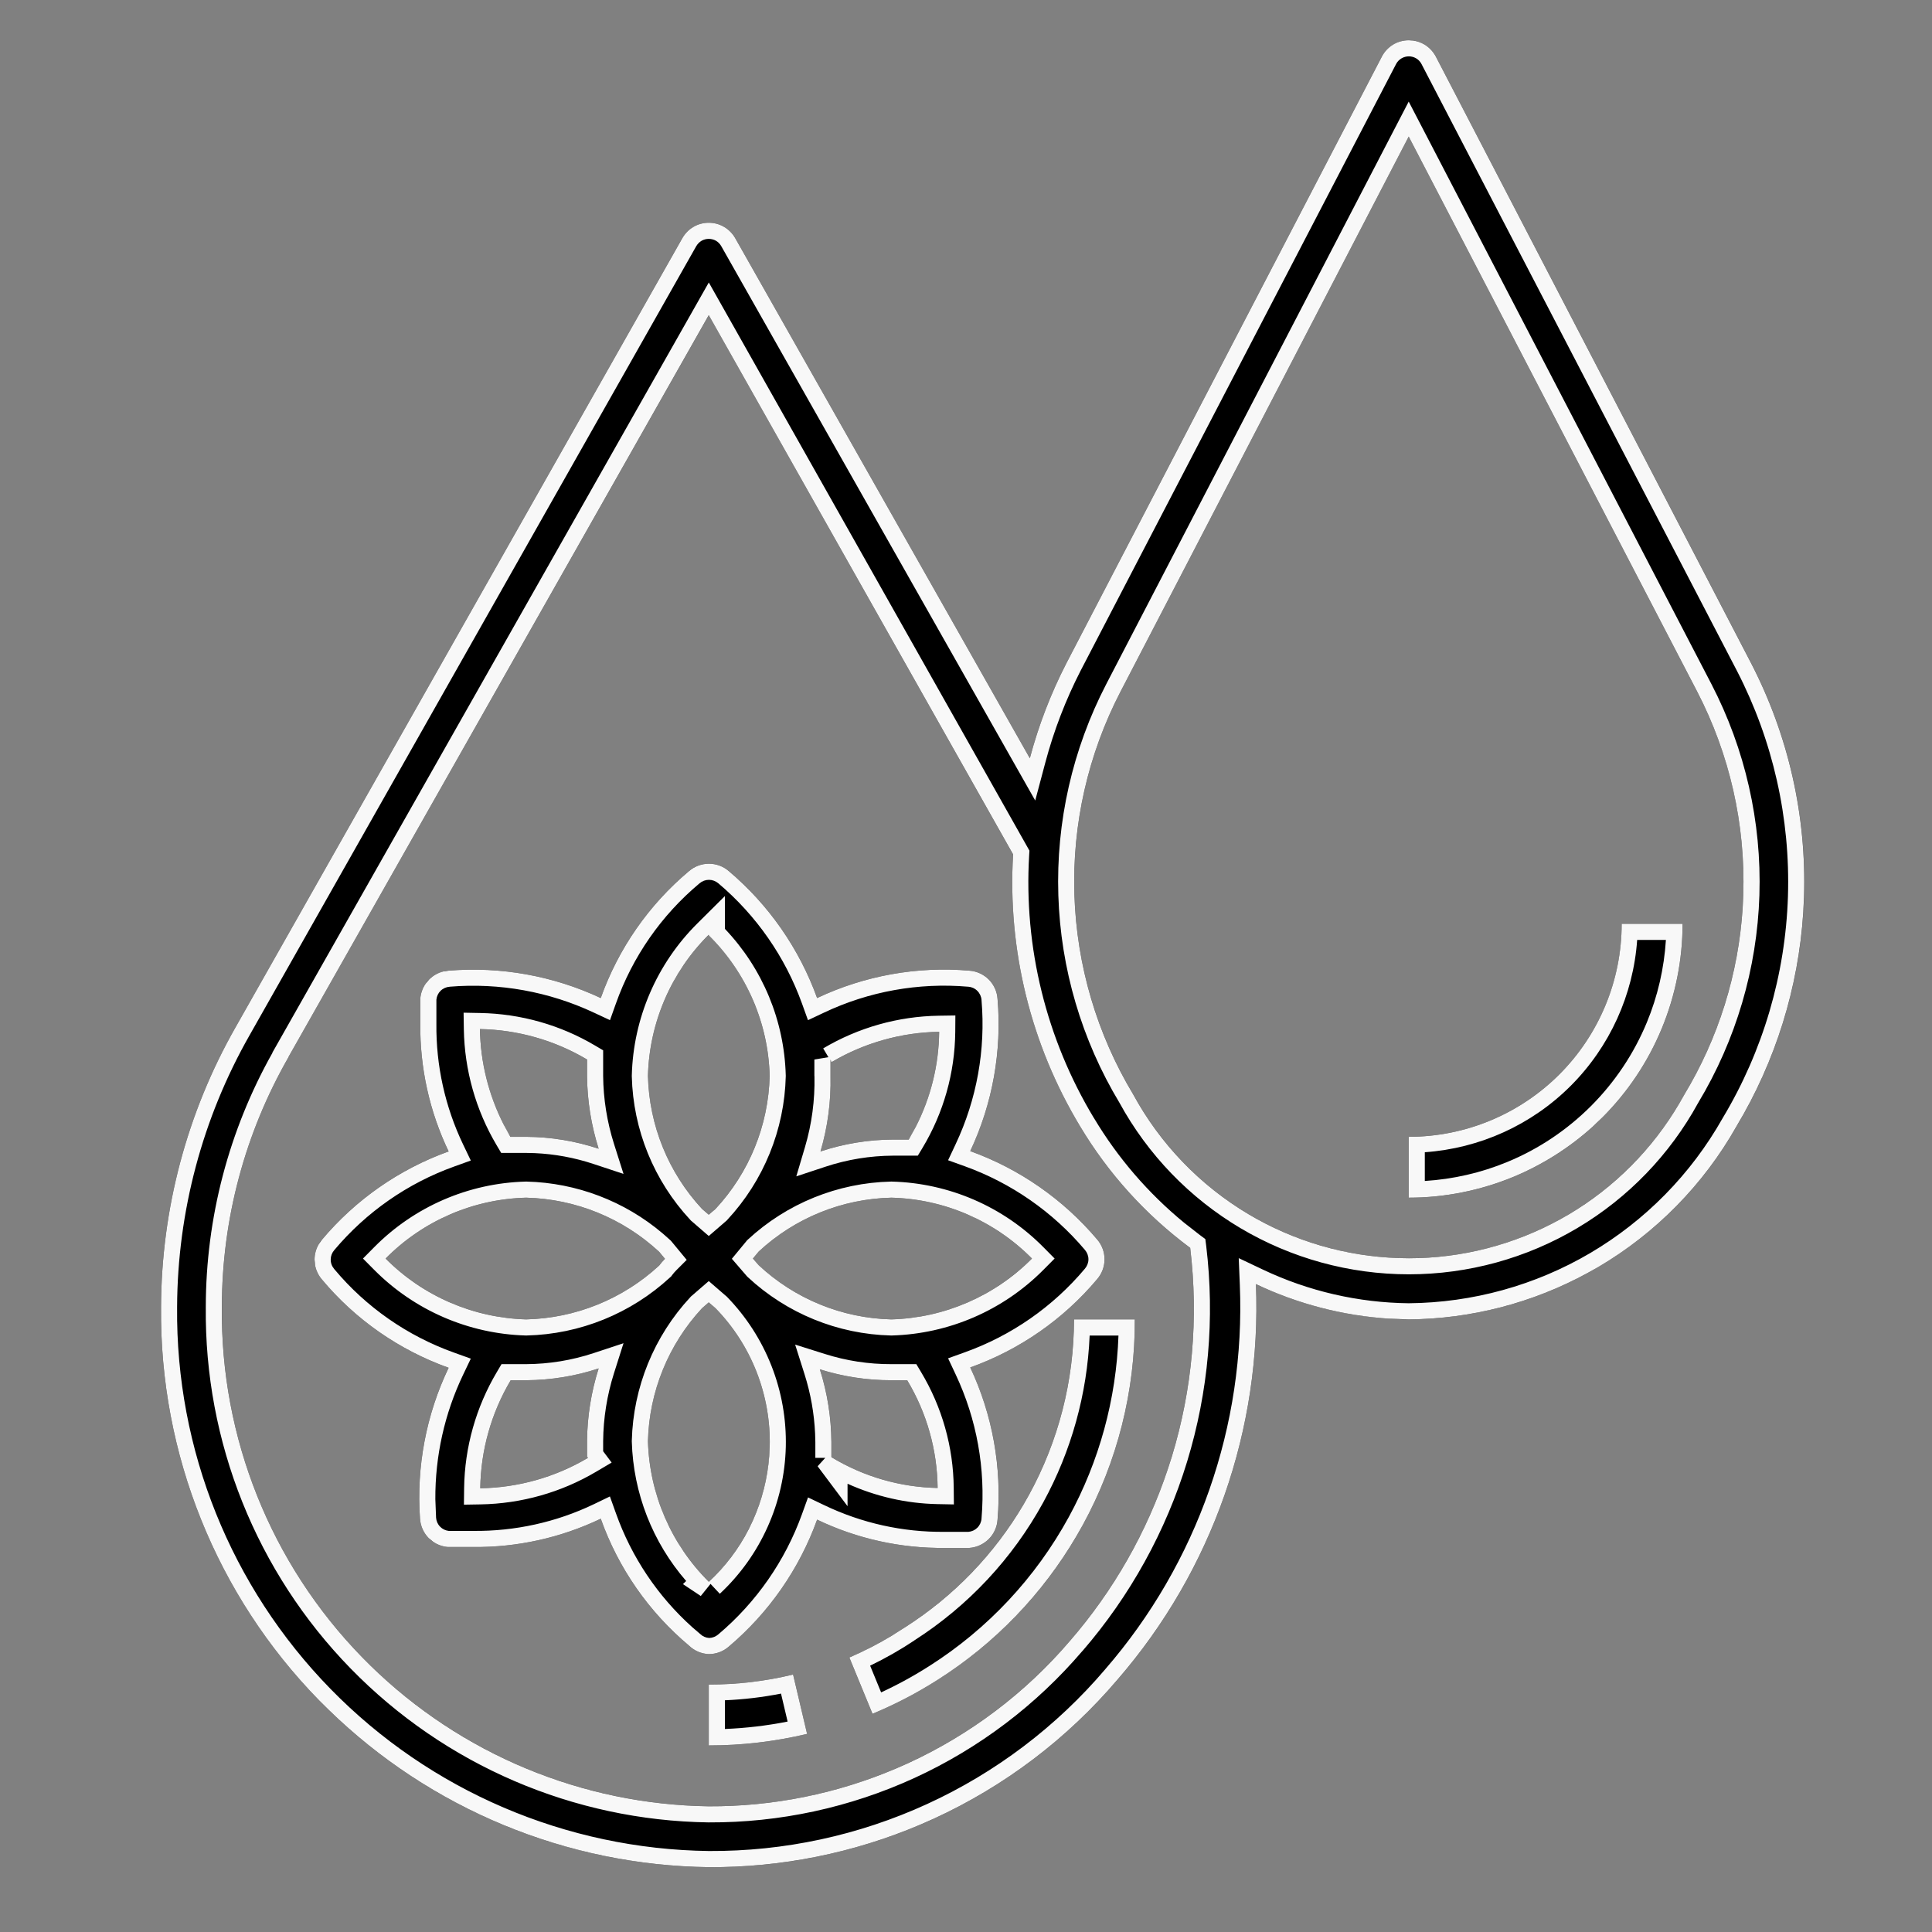 <svg width="48" height="48" viewBox="0 0 48 48" fill="none" xmlns="http://www.w3.org/2000/svg">
<rect x="0" y="0" width="48" height="48" fill="#808080" stroke="none"/>
<path d="M17.61 46.389C19.539 46.4 21.448 45.988 23.202 45.184C24.956 44.379 26.513 43.201 27.763 41.732C30.121 39.014 31.351 35.498 31.203 31.903C32.39 32.467 33.685 32.766 34.999 32.78C36.657 32.767 38.283 32.317 39.713 31.475C41.142 30.634 42.325 29.43 43.141 27.987C44.178 26.26 44.756 24.298 44.821 22.285C44.886 20.273 44.435 18.277 43.512 16.487L35.672 1.404C35.608 1.282 35.511 1.18 35.393 1.109C35.275 1.038 35.14 1 35.002 1C34.865 1 34.73 1.038 34.612 1.109C34.494 1.18 34.398 1.282 34.333 1.404L26.493 16.48C26.107 17.231 25.803 18.022 25.586 18.839L18.267 5.918C18.201 5.801 18.106 5.705 17.99 5.637C17.875 5.57 17.743 5.534 17.61 5.534C17.476 5.534 17.345 5.57 17.229 5.637C17.113 5.705 17.018 5.801 16.952 5.918L5.853 25.522C4.648 27.64 4.01 30.033 4.001 32.47C3.964 36.119 5.377 39.634 7.928 42.243C10.479 44.852 13.961 46.343 17.61 46.389ZM27.839 17.183L34.999 3.392L42.166 17.183C42.973 18.739 43.367 20.477 43.312 22.229C43.256 23.982 42.752 25.691 41.849 27.193C41.178 28.424 40.189 29.451 38.984 30.167C37.779 30.883 36.404 31.261 35.002 31.261C33.601 31.261 32.226 30.883 31.021 30.167C29.816 29.451 28.827 28.424 28.157 27.193C27.253 25.691 26.749 23.982 26.693 22.229C26.638 20.477 27.032 18.739 27.839 17.183ZM7.169 26.255L17.61 7.83L25.17 21.228C25.03 23.595 25.61 25.948 26.833 27.979C27.537 29.158 28.467 30.186 29.57 31.003C29.781 32.747 29.625 34.515 29.112 36.195C28.599 37.874 27.741 39.428 26.591 40.757C25.484 42.055 24.107 43.097 22.555 43.808C21.004 44.52 19.316 44.885 17.61 44.877C14.362 44.831 11.264 43.499 8.997 41.174C6.729 38.848 5.476 35.718 5.513 32.47C5.514 30.292 6.085 28.152 7.169 26.263V26.255Z" fill="black"/>
<path d="M35.105 1.007C35.207 1.021 35.305 1.055 35.393 1.108C35.511 1.18 35.607 1.282 35.672 1.404L43.511 16.487C44.434 18.277 44.885 20.273 44.82 22.285L44.802 22.662C44.682 24.542 44.113 26.368 43.141 27.986C42.325 29.43 41.142 30.634 39.713 31.476L39.442 31.628C38.08 32.371 36.554 32.768 34.999 32.78L34.507 32.762C33.362 32.687 32.241 32.397 31.203 31.903C31.351 35.498 30.12 39.014 27.763 41.731C26.513 43.201 24.956 44.379 23.202 45.184L22.871 45.33C21.209 46.038 19.418 46.399 17.609 46.389C14.074 46.344 10.697 44.944 8.17 42.484L7.927 42.243C5.376 39.634 3.964 36.119 4.001 32.47C4.01 30.033 4.648 27.64 5.852 25.523L16.952 5.918C17.018 5.802 17.113 5.704 17.228 5.637C17.344 5.569 17.475 5.534 17.609 5.534C17.743 5.534 17.874 5.569 17.99 5.637C18.105 5.704 18.201 5.802 18.267 5.918L25.586 18.839C25.803 18.022 26.107 17.231 26.493 16.48L34.333 1.404C34.397 1.282 34.493 1.18 34.611 1.108C34.729 1.037 34.865 1 35.003 1L35.105 1.007ZM35.003 1.4C34.938 1.4 34.874 1.418 34.818 1.451C34.763 1.484 34.717 1.531 34.687 1.588L26.847 16.664C26.475 17.39 26.182 18.153 25.972 18.941L25.72 19.889L17.919 6.115C17.888 6.06 17.843 6.014 17.789 5.982C17.734 5.951 17.672 5.935 17.609 5.935C17.546 5.935 17.485 5.951 17.43 5.982C17.376 6.014 17.331 6.06 17.299 6.115L17.299 6.114L6.201 25.719C5.03 27.777 4.41 30.104 4.4 32.472V32.475C4.365 36.017 5.737 39.429 8.214 41.963C10.69 44.496 14.07 45.943 17.613 45.988C19.484 45.998 21.334 45.6 23.035 44.82C24.736 44.04 26.246 42.898 27.459 41.473L27.461 41.47C29.751 38.829 30.947 35.413 30.803 31.92L30.776 31.258L31.375 31.542C32.508 32.08 33.744 32.365 34.999 32.379C36.586 32.365 38.142 31.936 39.51 31.131C40.878 30.325 42.011 29.172 42.793 27.79L42.798 27.781C43.8 26.113 44.358 24.217 44.421 22.273C44.483 20.328 44.048 18.4 43.156 16.671L35.316 1.589C35.286 1.532 35.241 1.484 35.186 1.451C35.131 1.418 35.067 1.4 35.003 1.4ZM25.518 21.031L25.576 21.134L25.569 21.251C25.433 23.537 25.994 25.811 27.175 27.773L27.177 27.774C27.769 28.766 28.528 29.647 29.419 30.378L29.808 30.682L29.946 30.784L29.968 30.955C30.185 32.754 30.023 34.579 29.494 36.312C28.965 38.044 28.079 39.648 26.893 41.019L26.892 41.018C25.748 42.359 24.325 43.436 22.722 44.172C21.118 44.908 19.372 45.285 17.607 45.277H17.603C14.25 45.23 11.052 43.854 8.711 41.453C6.37 39.053 5.077 35.822 5.113 32.47C5.115 30.258 5.685 28.086 6.768 26.159V26.15L6.82 26.059L17.61 7.018L25.518 21.031ZM7.169 26.256V26.263C6.085 28.152 5.514 30.292 5.512 32.47C5.476 35.718 6.729 38.848 8.997 41.174C11.194 43.427 14.169 44.747 17.305 44.869L17.609 44.877C19.209 44.884 20.793 44.564 22.262 43.938L22.555 43.809C24.107 43.097 25.484 42.056 26.591 40.757C27.669 39.512 28.49 38.068 29.011 36.509L29.112 36.195C29.625 34.516 29.781 32.746 29.57 31.003C28.467 30.185 27.537 29.158 26.833 27.98C25.609 25.949 25.029 23.594 25.17 21.227L17.609 7.83L7.169 26.256ZM42.521 16.998C43.359 18.615 43.769 20.422 43.712 22.242C43.654 24.063 43.13 25.839 42.191 27.399C41.487 28.687 40.45 29.761 39.188 30.511C37.922 31.263 36.476 31.66 35.003 31.66C33.529 31.66 32.083 31.263 30.816 30.511C29.554 29.761 28.517 28.686 27.813 27.398C26.874 25.838 26.351 24.063 26.294 22.242C26.236 20.422 26.646 18.615 27.484 16.998L34.999 2.524L42.521 16.998ZM27.839 17.183C27.032 18.739 26.637 20.477 26.693 22.23C26.749 23.982 27.252 25.691 28.156 27.193C28.826 28.424 29.816 29.451 31.02 30.167C32.15 30.838 33.43 31.212 34.74 31.256L35.003 31.261C36.316 31.261 37.607 30.928 38.756 30.297L38.984 30.167C40.114 29.496 41.053 28.55 41.718 27.421L41.848 27.193C42.696 25.785 43.191 24.195 43.296 22.558L43.311 22.23C43.367 20.477 42.972 18.739 42.166 17.183L34.999 3.393L27.839 17.183Z" fill="#F8F8F8"/>
<path d="M10.435 37.732C10.447 37.913 10.524 38.084 10.652 38.213C10.779 38.342 10.949 38.421 11.13 38.435H11.75C12.848 38.447 13.935 38.206 14.926 37.732C15.362 38.96 16.119 40.048 17.118 40.885C17.251 41.013 17.425 41.088 17.61 41.096C17.793 41.096 17.971 41.029 18.109 40.907C19.103 40.067 19.859 38.98 20.301 37.755C21.292 38.23 22.378 38.47 23.477 38.458H24.081C24.264 38.445 24.436 38.367 24.565 38.238C24.694 38.109 24.772 37.937 24.785 37.755C24.895 36.457 24.66 35.153 24.104 33.974C25.33 33.535 26.418 32.779 27.257 31.782C27.376 31.644 27.442 31.469 27.442 31.287C27.442 31.105 27.376 30.929 27.257 30.791C26.416 29.797 25.329 29.041 24.104 28.599C24.66 27.421 24.895 26.117 24.785 24.819C24.772 24.636 24.694 24.465 24.565 24.335C24.436 24.206 24.264 24.128 24.081 24.116C22.783 24.004 21.479 24.239 20.301 24.796C19.859 23.571 19.103 22.484 18.109 21.643C17.971 21.524 17.795 21.459 17.613 21.459C17.431 21.459 17.256 21.524 17.118 21.643C16.119 22.48 15.362 23.568 14.926 24.796C13.746 24.244 12.443 24.009 11.145 24.116C10.964 24.128 10.793 24.205 10.664 24.332C10.535 24.46 10.456 24.63 10.442 24.811V25.431C10.431 26.529 10.671 27.616 11.145 28.607C9.922 29.047 8.837 29.803 8 30.799C7.881 30.936 7.815 31.112 7.815 31.294C7.815 31.476 7.881 31.652 8 31.789C8.835 32.787 9.92 33.544 11.145 33.982C10.588 35.149 10.343 36.442 10.435 37.732ZM14.608 36.22C13.797 36.7 12.874 36.961 11.932 36.976C11.945 36.031 12.205 35.105 12.688 34.292H13.073C13.685 34.289 14.292 34.189 14.873 33.997C14.687 34.582 14.59 35.191 14.585 35.804V36.19L14.608 36.22ZM17.632 39.32C16.685 38.391 16.135 37.13 16.098 35.804C16.128 34.576 16.607 33.401 17.443 32.5L17.61 32.356L17.776 32.5C18.218 32.955 18.565 33.493 18.796 34.083C19.027 34.673 19.139 35.304 19.123 35.937C19.108 36.571 18.966 37.195 18.706 37.773C18.446 38.352 18.073 38.872 17.61 39.305L17.632 39.32ZM20.657 36.22C20.657 36.091 20.657 35.955 20.657 35.827C20.651 35.214 20.555 34.604 20.369 34.02C20.944 34.202 21.543 34.294 22.146 34.292H22.539C23.025 35.101 23.286 36.025 23.295 36.968C22.355 36.95 21.436 36.681 20.634 36.19L20.657 36.22ZM20.657 26.391C21.467 25.91 22.39 25.649 23.333 25.635C23.324 26.579 23.063 27.503 22.577 28.312C22.448 28.312 22.32 28.312 22.184 28.312C21.572 28.315 20.965 28.414 20.384 28.607C20.564 27.998 20.648 27.366 20.634 26.732C20.634 26.588 20.634 26.452 20.634 26.323L20.657 26.391ZM22.146 29.756C23.462 29.79 24.713 30.331 25.639 31.268C24.712 32.201 23.461 32.743 22.146 32.78C20.919 32.75 19.747 32.271 18.849 31.434L18.706 31.268L18.849 31.094C19.748 30.26 20.92 29.784 22.146 29.756ZM17.61 23.238C18.547 24.163 19.088 25.415 19.122 26.732C19.092 27.96 18.613 29.136 17.776 30.035L17.61 30.179L17.443 30.035C16.606 29.136 16.127 27.96 16.098 26.732C16.131 25.411 16.672 24.154 17.61 23.223V23.238ZM14.585 26.338V26.732C14.59 27.345 14.687 27.954 14.873 28.538C14.292 28.346 13.685 28.247 13.073 28.244H12.68C12.2 27.432 11.939 26.51 11.924 25.567C12.862 25.584 13.779 25.845 14.585 26.323V26.338ZM9.58 31.268C10.506 30.331 11.757 29.79 13.073 29.756C14.302 29.787 15.477 30.265 16.377 31.101L16.521 31.275C16.469 31.327 16.421 31.383 16.377 31.442C15.476 32.275 14.301 32.751 13.073 32.78C11.758 32.743 10.507 32.201 9.58 31.268Z" fill="black"/>
<path d="M27.042 31.287C27.042 31.201 27.01 31.118 26.954 31.053L26.951 31.049C26.156 30.109 25.128 29.393 23.969 28.975L23.555 28.826L23.742 28.428C24.268 27.314 24.49 26.08 24.386 24.852V24.846C24.38 24.76 24.343 24.679 24.282 24.618C24.222 24.557 24.14 24.52 24.055 24.514H24.047C22.82 24.409 21.586 24.631 20.473 25.158L20.074 25.346L19.925 24.932C19.507 23.773 18.791 22.744 17.851 21.949L17.847 21.946C17.782 21.89 17.699 21.859 17.613 21.859C17.528 21.859 17.445 21.89 17.38 21.946L17.375 21.95C16.431 22.74 15.715 23.77 15.303 24.93L15.155 25.345L14.756 25.159C13.64 24.636 12.406 24.413 11.178 24.514L11.172 24.515C11.087 24.521 11.006 24.557 10.945 24.617C10.886 24.675 10.85 24.753 10.842 24.837V25.435C10.831 26.472 11.058 27.499 11.506 28.434L11.697 28.833L11.281 28.983C10.124 29.399 9.098 30.115 8.307 31.056L8.303 31.061C8.247 31.126 8.216 31.209 8.216 31.295C8.216 31.359 8.233 31.422 8.266 31.476L8.303 31.528L8.307 31.533C9.095 32.476 10.122 33.191 11.28 33.605L11.697 33.755L11.506 34.155C11.044 35.121 10.81 36.179 10.816 37.246L10.834 37.704V37.706C10.84 37.791 10.876 37.872 10.936 37.932C10.993 37.99 11.069 38.026 11.149 38.035H11.755C12.792 38.046 13.818 37.82 14.753 37.372L15.153 37.179L15.303 37.598C15.69 38.686 16.342 39.659 17.2 40.428L17.375 40.578L17.397 40.597C17.457 40.656 17.536 40.69 17.62 40.695C17.703 40.692 17.782 40.662 17.844 40.607L17.851 40.602C18.791 39.807 19.507 38.778 19.925 37.619L20.075 37.203L20.475 37.394C21.41 37.843 22.435 38.07 23.472 38.058H24.061C24.144 38.051 24.223 38.015 24.282 37.956C24.343 37.895 24.38 37.814 24.386 37.728V37.721C24.49 36.494 24.268 35.26 23.742 34.145L23.555 33.747L23.969 33.598C25.129 33.183 26.158 32.467 26.951 31.524L26.954 31.52C27.01 31.455 27.042 31.372 27.042 31.287ZM18.037 32.198L18.051 32.209L18.063 32.221C18.542 32.714 18.917 33.297 19.168 33.937C19.419 34.577 19.539 35.26 19.523 35.947C19.506 36.634 19.352 37.311 19.07 37.938C18.789 38.565 18.385 39.129 17.883 39.597L17.653 39.351L17.41 39.653L17.388 39.637L16.967 39.357L17.048 39.28C16.214 38.319 15.733 37.096 15.697 35.815V35.795C15.731 34.469 16.248 33.2 17.151 32.228L17.165 32.212L17.182 32.198L17.609 31.828L18.037 32.198ZM17.443 32.501C16.607 33.401 16.129 34.576 16.098 35.804C16.135 37.121 16.677 38.373 17.612 39.3C18.017 38.923 18.353 38.48 18.604 37.988L18.706 37.774C18.933 37.268 19.07 36.727 19.111 36.175L19.123 35.937C19.139 35.304 19.027 34.673 18.796 34.083C18.565 33.493 18.218 32.955 17.776 32.501L17.609 32.357L17.443 32.501ZM20.49 33.638C21.025 33.808 21.583 33.894 22.145 33.892H22.766L22.882 34.086C23.405 34.956 23.686 35.95 23.695 36.965L23.699 37.377L23.287 37.369C22.515 37.354 21.757 37.179 21.057 36.863V37.421L20.337 36.46L20.314 36.429L20.504 36.22H20.257V35.83L20.251 35.615C20.228 35.115 20.14 34.619 19.988 34.141L19.755 33.406L20.49 33.638ZM15.254 34.118C15.081 34.664 14.99 35.234 14.985 35.807V36.056L15.196 36.337L14.812 36.564C13.941 37.08 12.95 37.359 11.938 37.376L11.526 37.383L11.531 36.97C11.545 35.955 11.826 34.961 12.344 34.088L12.46 33.892H13.071C13.641 33.889 14.206 33.797 14.747 33.618L15.491 33.372L15.254 34.118ZM14.873 33.998C14.293 34.19 13.685 34.288 13.073 34.292H12.688C12.205 35.105 11.945 36.031 11.932 36.976C12.874 36.961 13.797 36.701 14.608 36.22L14.585 36.19V35.804C14.59 35.191 14.688 34.582 14.873 33.998ZM20.369 34.02C20.555 34.605 20.651 35.214 20.656 35.827V36.203C21.453 36.686 22.363 36.95 23.295 36.968C23.286 36.025 23.025 35.1 22.539 34.292H22.146C21.543 34.293 20.944 34.202 20.369 34.02ZM13.083 29.356C14.326 29.387 15.519 29.843 16.464 30.644L16.649 30.808L16.669 30.827L16.686 30.847L17.061 31.301L16.804 31.558C16.766 31.596 16.73 31.637 16.698 31.68L16.676 31.711L16.648 31.736C15.675 32.635 14.408 33.149 13.083 33.18H13.062C11.645 33.14 10.296 32.556 9.297 31.549L9.018 31.268L9.296 30.987C10.294 29.977 11.643 29.393 13.062 29.356H13.083ZM22.156 29.356C23.576 29.393 24.926 29.977 25.924 30.987L26.202 31.268L25.923 31.549C24.924 32.556 23.575 33.14 22.157 33.18H22.136C20.812 33.148 19.545 32.631 18.576 31.727L18.561 31.712L18.547 31.696L18.403 31.529L18.183 31.274L18.398 31.013L18.541 30.84L18.558 30.819L18.577 30.8C19.547 29.9 20.814 29.386 22.137 29.356H22.156ZM13.073 29.756C11.757 29.789 10.505 30.332 9.58 31.268C10.507 32.202 11.758 32.743 13.073 32.78C14.301 32.751 15.475 32.275 16.377 31.442C16.421 31.383 16.469 31.327 16.521 31.275L16.377 31.101C15.476 30.265 14.302 29.787 13.073 29.756ZM22.146 29.756C20.92 29.784 19.748 30.26 18.85 31.094L18.706 31.268L18.85 31.434C19.747 32.271 20.919 32.75 22.146 32.78C23.461 32.743 24.712 32.202 25.639 31.268C24.713 30.332 23.462 29.789 22.146 29.756ZM18.01 23.077C18.947 24.061 19.487 25.359 19.522 26.721V26.741C19.49 28.067 18.972 29.337 18.068 30.308L18.054 30.324L18.037 30.338L17.871 30.482L17.609 30.708L17.348 30.482L17.182 30.338L17.165 30.324L17.151 30.308C16.247 29.337 15.729 28.067 15.697 26.741V26.721C15.733 25.298 16.318 23.943 17.328 22.94L18.01 22.262V23.077ZM17.609 23.223C16.672 24.154 16.131 25.412 16.098 26.732C16.128 27.961 16.606 29.136 17.443 30.036L17.609 30.179L17.776 30.036C18.614 29.136 19.092 27.961 19.122 26.732C19.089 25.416 18.546 24.164 17.609 23.239V23.223ZM23.733 25.639C23.723 26.654 23.443 27.648 22.92 28.518L22.803 28.712H22.186C21.616 28.715 21.05 28.807 20.51 28.986L19.784 29.226L20.001 28.494C20.169 27.925 20.248 27.334 20.235 26.741L20.233 26.732V26.323L20.582 26.266L20.452 26.047C21.323 25.53 22.314 25.25 23.327 25.235L23.736 25.229L23.733 25.639ZM14.585 26.323C13.779 25.844 12.861 25.584 11.924 25.567C11.937 26.392 12.139 27.201 12.511 27.934L12.68 28.244H13.073C13.685 28.247 14.293 28.347 14.873 28.539C14.688 27.954 14.59 27.345 14.585 26.732V26.323ZM23.333 25.635C22.39 25.649 21.467 25.91 20.656 26.391L20.634 26.323V26.732C20.648 27.366 20.564 27.999 20.385 28.607C20.965 28.415 21.572 28.315 22.184 28.312H22.577L22.748 28.003C23.124 27.272 23.325 26.461 23.333 25.635ZM27.442 31.287C27.442 31.469 27.376 31.644 27.257 31.782C26.419 32.779 25.331 33.535 24.105 33.974C24.66 35.152 24.894 36.457 24.784 37.755C24.772 37.937 24.694 38.109 24.565 38.238C24.435 38.367 24.264 38.445 24.081 38.458H23.477C22.378 38.47 21.291 38.23 20.301 37.755C19.859 38.98 19.103 40.067 18.108 40.908C17.971 41.029 17.793 41.096 17.609 41.096C17.425 41.088 17.251 41.013 17.118 40.885C16.119 40.048 15.362 38.96 14.926 37.732C13.935 38.206 12.848 38.447 11.75 38.435H11.13C10.994 38.425 10.865 38.378 10.755 38.3L10.651 38.214C10.524 38.084 10.447 37.913 10.435 37.732C10.343 36.442 10.588 35.149 11.146 33.982C9.921 33.544 8.834 32.788 8 31.79C7.911 31.687 7.851 31.562 7.827 31.429L7.815 31.295C7.815 31.158 7.852 31.025 7.921 30.909L8 30.799C8.836 29.804 9.922 29.047 11.146 28.607C10.671 27.616 10.431 26.529 10.442 25.431V24.811C10.453 24.675 10.5 24.546 10.577 24.436L10.664 24.333C10.761 24.237 10.881 24.169 11.012 24.136L11.146 24.116C12.443 24.009 13.747 24.244 14.926 24.796C15.362 23.569 16.119 22.48 17.118 21.643C17.256 21.524 17.431 21.459 17.613 21.459C17.795 21.459 17.971 21.524 18.108 21.643C19.103 22.484 19.859 23.572 20.301 24.796C21.479 24.239 22.783 24.004 24.081 24.116C24.264 24.128 24.435 24.206 24.565 24.335C24.694 24.465 24.772 24.637 24.784 24.819C24.894 26.117 24.66 27.421 24.105 28.599C25.329 29.041 26.416 29.797 27.257 30.792C27.376 30.929 27.442 31.105 27.442 31.287ZM14.985 26.728C14.99 27.301 15.081 27.871 15.254 28.418L15.491 29.165L14.747 28.919C14.274 28.762 13.782 28.671 13.284 28.649L13.071 28.644H12.452L12.336 28.448C11.82 27.577 11.541 26.586 11.524 25.574L11.518 25.16L11.932 25.168C12.938 25.186 13.923 25.465 14.789 25.979L14.985 26.095V26.728Z" fill="#F8F8F8"/>
<path d="M41.803 22.952H40.291C40.291 24.355 39.733 25.701 38.741 26.694C37.748 27.686 36.402 28.244 34.998 28.244V29.756C35.892 29.756 36.777 29.58 37.602 29.238C38.428 28.896 39.178 28.395 39.81 27.763C40.442 27.131 40.943 26.381 41.285 25.556C41.627 24.73 41.803 23.845 41.803 22.952Z" fill="black"/>
<path d="M41.803 22.952C41.803 23.845 41.626 24.73 41.285 25.555C40.943 26.381 40.442 27.131 39.81 27.763L39.568 27.994C38.989 28.517 38.324 28.938 37.602 29.238C36.776 29.579 35.892 29.756 34.998 29.756V28.244C36.402 28.244 37.748 27.686 38.741 26.694C39.733 25.701 40.29 24.355 40.29 22.952H41.803ZM40.675 23.352C40.579 24.715 39.996 26.004 39.024 26.977C38.051 27.95 36.762 28.531 35.399 28.627V29.341C36.103 29.297 36.796 29.139 37.45 28.868C38.227 28.547 38.932 28.075 39.527 27.48C40.121 26.885 40.593 26.18 40.915 25.403C41.186 24.749 41.345 24.056 41.389 23.352H40.675Z" fill="#F8F8F8"/>
<path d="M17.609 41.852V43.365C18.432 43.365 19.252 43.269 20.051 43.077L19.704 41.603C19.018 41.77 18.315 41.854 17.609 41.852Z" fill="black"/>
<path d="M20.052 43.078C19.252 43.269 18.432 43.365 17.609 43.365V41.852C18.315 41.853 19.019 41.77 19.704 41.603L20.052 43.078ZM19.404 42.077C18.944 42.168 18.478 42.223 18.01 42.243V42.956C18.533 42.935 19.054 42.874 19.568 42.772L19.404 42.077Z" fill="#F8F8F8"/>
<path d="M22.494 40.424C22.054 40.718 21.588 40.971 21.102 41.18L21.677 42.579C22.246 42.343 22.792 42.057 23.31 41.724C24.814 40.768 26.051 39.446 26.905 37.882C27.759 36.318 28.203 34.562 28.194 32.78H26.682C26.682 34.303 26.298 35.802 25.566 37.138C24.834 38.474 23.777 39.604 22.494 40.424Z" fill="black"/>
<path d="M28.194 32.78C28.203 34.562 27.759 36.318 26.905 37.882L26.74 38.172C25.895 39.609 24.721 40.828 23.311 41.725C22.793 42.057 22.245 42.343 21.677 42.579L21.102 41.18C21.467 41.023 21.82 40.842 22.159 40.637L22.494 40.424C23.698 39.655 24.701 38.614 25.425 37.386L25.566 37.138C26.298 35.802 26.682 34.303 26.683 32.78H28.194ZM27.072 33.181C27.011 34.632 26.617 36.053 25.917 37.33C25.154 38.723 24.052 39.9 22.715 40.756L22.716 40.757C22.365 40.991 21.998 41.2 21.618 41.383L21.891 42.047C22.306 41.855 22.708 41.635 23.094 41.388L23.096 41.387C24.542 40.467 25.732 39.195 26.554 37.69C27.312 36.302 27.734 34.758 27.788 33.181H27.072Z" fill="#F8F8F8"/>
</svg>
